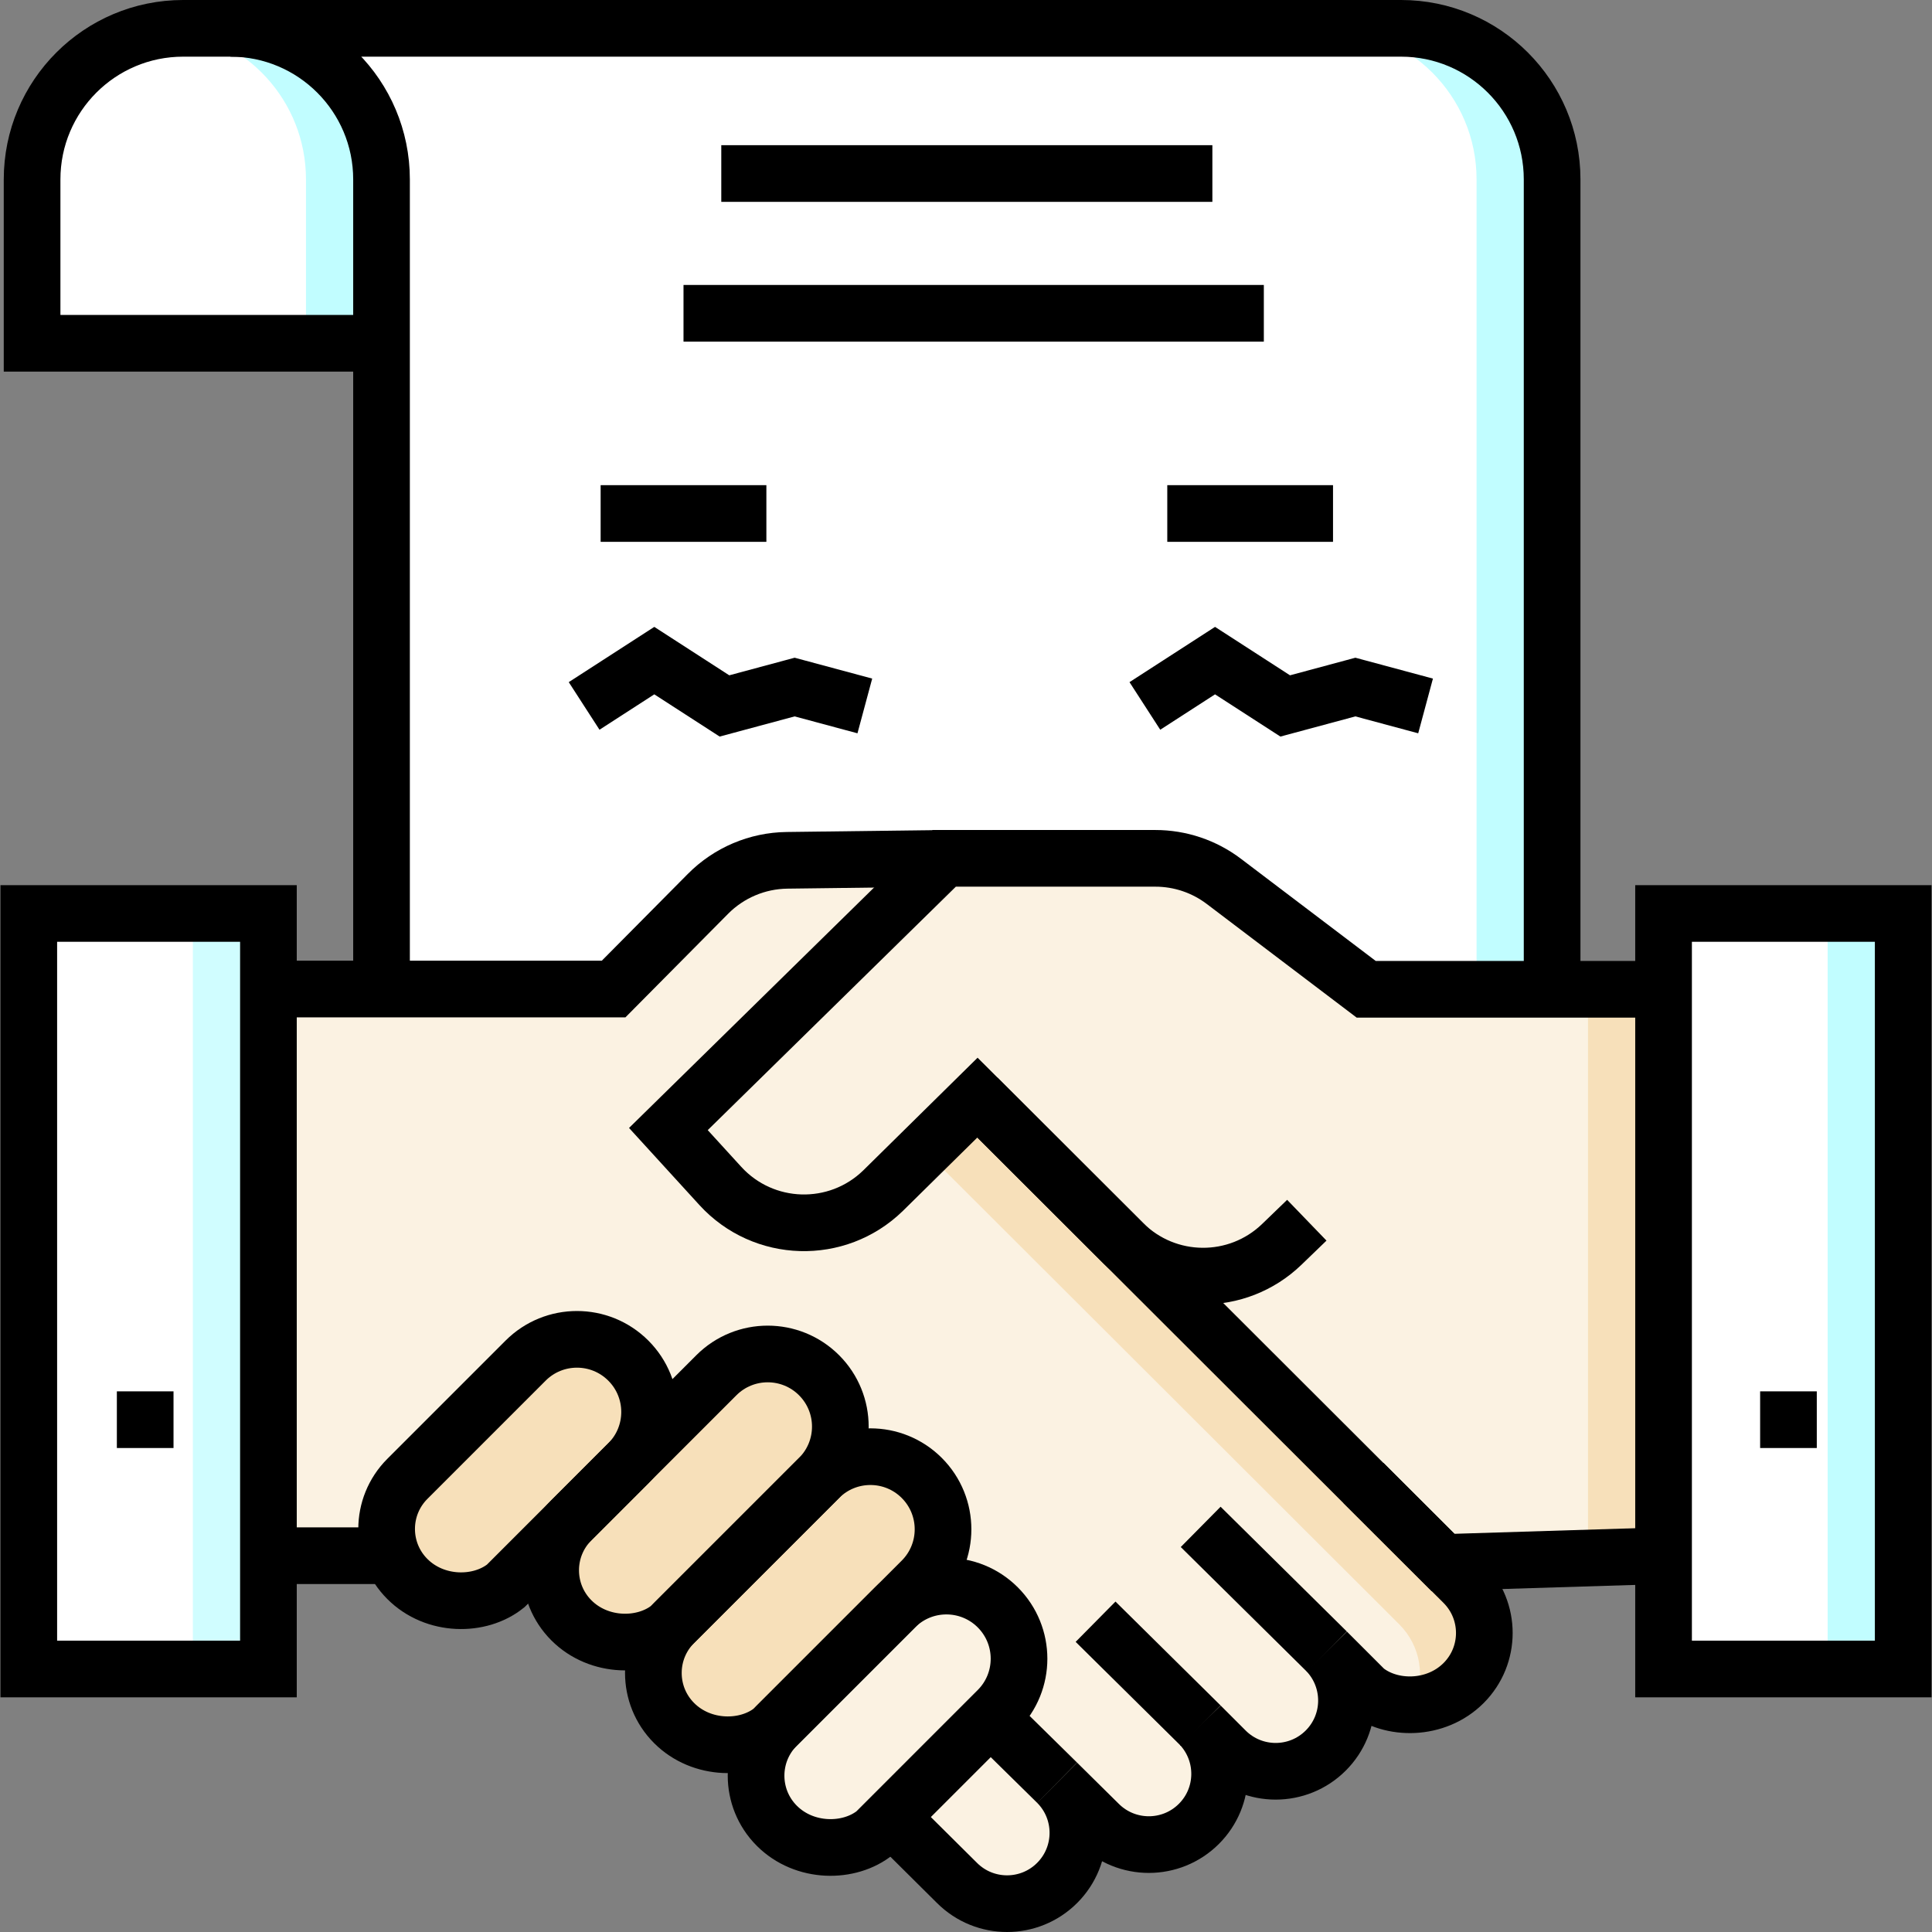 <?xml version="1.0" encoding="UTF-8"?> <svg xmlns="http://www.w3.org/2000/svg" width="512" height="512" viewBox="0 0 512 512" fill="none"><rect x="0" y="0" width="512" height="512" fill="#808080" stroke="none"/> <g clip-path="url(#clip0_2394_92)"> <path d="M101.107 47.552C101.107 25.437 83.178 7.508 61.062 7.508H48.548C26.433 7.508 8.504 25.437 8.504 47.552V90.976H101.107V47.552Z" fill="white"></path> <path d="M61.065 7.508H48.551C47.285 7.508 46.033 7.574 44.797 7.689C65.151 9.582 81.087 26.703 81.087 47.552V90.976H101.109V47.552C101.109 25.437 83.18 7.508 61.065 7.508Z" fill="#C1FDFF"></path> <path d="M61.062 7.508C83.178 7.508 101.107 25.437 101.107 47.552V262.166H411.327V47.552C411.327 25.437 393.398 7.508 371.282 7.508H61.062Z" fill="white"></path> <path d="M371.284 7.508H351.262C373.377 7.508 391.306 25.437 391.306 47.552V262.166H411.328V47.552C411.328 25.437 393.4 7.508 371.284 7.508Z" fill="#C1FDFF"></path> <path d="M7.629 242.08H71.138V442.303H7.629V242.08Z" fill="white"></path> <path d="M51.113 242.08H71.135V442.303H51.113V242.08Z" fill="#D0FDFF"></path> <path d="M440.859 242.08H504.368V442.303H440.859V242.08Z" fill="white"></path> <path d="M484.344 242.08H504.366V442.303H484.344V242.08Z" fill="#C1FDFF"></path> <path d="M387.864 419.485L222.859 254.766L250.244 227.469L208.57 227.993C200.691 228.092 193.167 231.284 187.619 236.88L162.613 262.104H71.137V412.271H166.242L253.611 498.995C260.941 506.325 272.826 506.325 280.156 498.995C287.486 491.664 287.486 479.779 280.156 472.449L291.179 483.339C298.509 490.669 310.395 490.669 317.726 483.339C324.891 476.174 325.033 464.67 318.192 457.309L324.794 463.911C332.124 471.241 344.009 471.241 351.34 463.911C358.557 456.693 358.652 445.073 351.659 437.718L361.804 447.863C368.647 453.362 380.533 453.362 387.863 446.032C395.194 438.701 395.194 426.815 387.864 419.485Z" fill="#FBF2E2"></path> <path d="M387.863 419.485L259.037 290.881L244.922 304.792L370.845 430.497C376.597 436.249 377.815 444.798 374.539 451.759C379.318 451.553 384.17 449.725 387.864 446.031C395.193 438.7 395.193 426.815 387.863 419.485Z" fill="#F7E0BA"></path> <path d="M189.84 364.454L151.427 402.866C144.097 410.197 144.097 422.082 151.427 429.412C158.757 436.742 170.643 436.742 177.486 431.243L217.058 391.671C224.575 384.155 224.575 371.969 217.058 364.453C209.542 356.937 197.356 356.937 189.84 364.454Z" fill="#F7E0BA"></path> <path d="M139.292 360.577L107.959 391.911C100.628 399.241 100.628 411.126 107.959 418.456C115.289 425.786 127.174 425.786 134.018 420.287L166.511 387.794C174.027 380.278 174.027 368.092 166.511 360.576C158.994 353.06 146.809 353.06 139.292 360.577ZM217.059 391.671L178.646 430.084C171.316 437.414 171.316 449.299 178.646 456.63C185.976 463.96 197.861 463.96 204.705 458.461L244.277 418.889C251.793 411.372 251.793 399.187 244.277 391.67C236.761 384.155 224.575 384.155 217.059 391.671Z" fill="#F7E0BA"></path> <path d="M237.199 425.968L205.865 457.302C198.535 464.632 198.535 476.518 205.865 483.848C213.195 491.178 225.08 491.178 231.924 485.679L264.417 453.186C271.933 445.669 271.933 433.484 264.417 425.967C256.901 418.453 244.714 418.453 237.199 425.968ZM362.052 262.166L324.33 233.569C319.11 229.611 312.738 227.468 306.186 227.469H250.243L177.129 299.207L190.883 314.273C202.325 326.806 221.871 327.377 234.024 315.533L259.036 290.881L382.413 414.082L440.859 412.27V262.166H362.052Z" fill="#FBF2E2"></path> <path d="M420.84 262.166V412.27L381.812 413.48L382.415 414.082L440.862 412.27V262.166H420.84Z" fill="#F7E0BA"></path> <path d="M101.107 90.976H8.504V47.552C8.504 25.437 26.433 7.508 48.548 7.508H76.142" stroke="black" stroke-width="15.017" stroke-miterlimit="10"></path> <path d="M286.251 7.508H61.063C83.179 7.508 101.108 25.437 101.108 47.552V262.166M411.328 262.166V47.552C411.328 25.437 393.399 7.508 371.283 7.508L285.5 7.508M236.046 481.558L253.61 498.993C260.94 506.323 272.826 506.323 280.156 498.993C287.486 491.663 287.486 479.778 280.156 472.447L291.179 483.338C298.509 490.668 310.394 490.668 317.726 483.338C324.89 476.173 325.033 464.669 318.192 457.308L324.793 463.909C332.124 471.239 344.009 471.239 351.34 463.909C358.557 456.692 358.652 445.071 351.659 437.717L361.804 447.861C368.647 453.36 380.532 453.36 387.862 446.03C395.193 438.7 395.193 426.815 387.862 419.485L361.333 393.001M71.136 412.27H103.847M71.136 361.276V442.303H7.629V242.08H71.136V361.276ZM440.86 316.163V242.08H504.368V442.303H440.86V316.163Z" stroke="black" stroke-width="15.017" stroke-miterlimit="10"></path> <path d="M250.244 227.469L208.57 227.993C200.691 228.092 193.167 231.284 187.619 236.88L162.613 262.104H71.137M263.766 456.324L280.157 472.448M290.337 429.771L318.193 457.307M318.193 404.64L351.66 437.717M189.842 364.454L151.429 402.867C144.099 410.197 144.099 422.082 151.429 429.412C158.759 436.742 170.644 436.742 177.488 431.243L217.06 391.671C224.576 384.155 224.576 371.969 217.06 364.453C209.544 356.938 197.358 356.938 189.842 364.454Z" stroke="black" stroke-width="15.017" stroke-miterlimit="10"></path> <path d="M139.292 360.577L107.959 391.911C100.628 399.241 100.628 411.126 107.959 418.456C115.289 425.786 127.174 425.786 134.018 420.287L166.511 387.794C174.027 380.278 174.027 368.092 166.511 360.576C158.994 353.06 146.809 353.06 139.292 360.577ZM217.059 391.671L178.646 430.084C171.316 437.414 171.316 449.299 178.646 456.63C185.976 463.96 197.861 463.96 204.705 458.461L244.277 418.889C251.793 411.372 251.793 399.187 244.277 391.67C236.761 384.155 224.575 384.155 217.059 391.671Z" stroke="black" stroke-width="15.017" stroke-miterlimit="10"></path> <path d="M440.86 262.166H362.052L324.33 233.569C319.11 229.611 312.738 227.468 306.186 227.469H250.243L177.129 299.207L190.883 314.273C202.325 326.806 221.871 327.377 234.024 315.533L259.036 290.881L382.413 414.082L440.859 412.27M237.199 425.968L205.865 457.302C198.535 464.632 198.535 476.518 205.865 483.848C213.195 491.178 225.08 491.178 231.924 485.679L264.417 453.186C271.933 445.669 271.933 433.484 264.417 425.967C256.901 418.453 244.714 418.453 237.199 425.968Z" stroke="black" stroke-width="15.017" stroke-miterlimit="10"></path> <path d="M259.039 290.88L297.618 329.404C309.202 340.972 327.917 341.131 339.696 329.763L346.319 323.371M159.174 136.088H203.098M309.341 136.088H353.265M191.147 45.988H321.291M181.136 83.029H334.929M154.799 187.082L173.395 175.069L191.992 187.082L210.59 182.077L229.189 187.082M303.403 187.082L321.998 175.069L340.594 187.082L359.193 182.077L377.792 187.082M466.453 376.229H481.469M30.969 376.229H45.985" stroke="black" stroke-width="15.017" stroke-miterlimit="10"></path> </g> <defs> <clipPath id="clip0_2394_92"> <rect width="512" height="512" fill="white"></rect> </clipPath> </defs> </svg> 